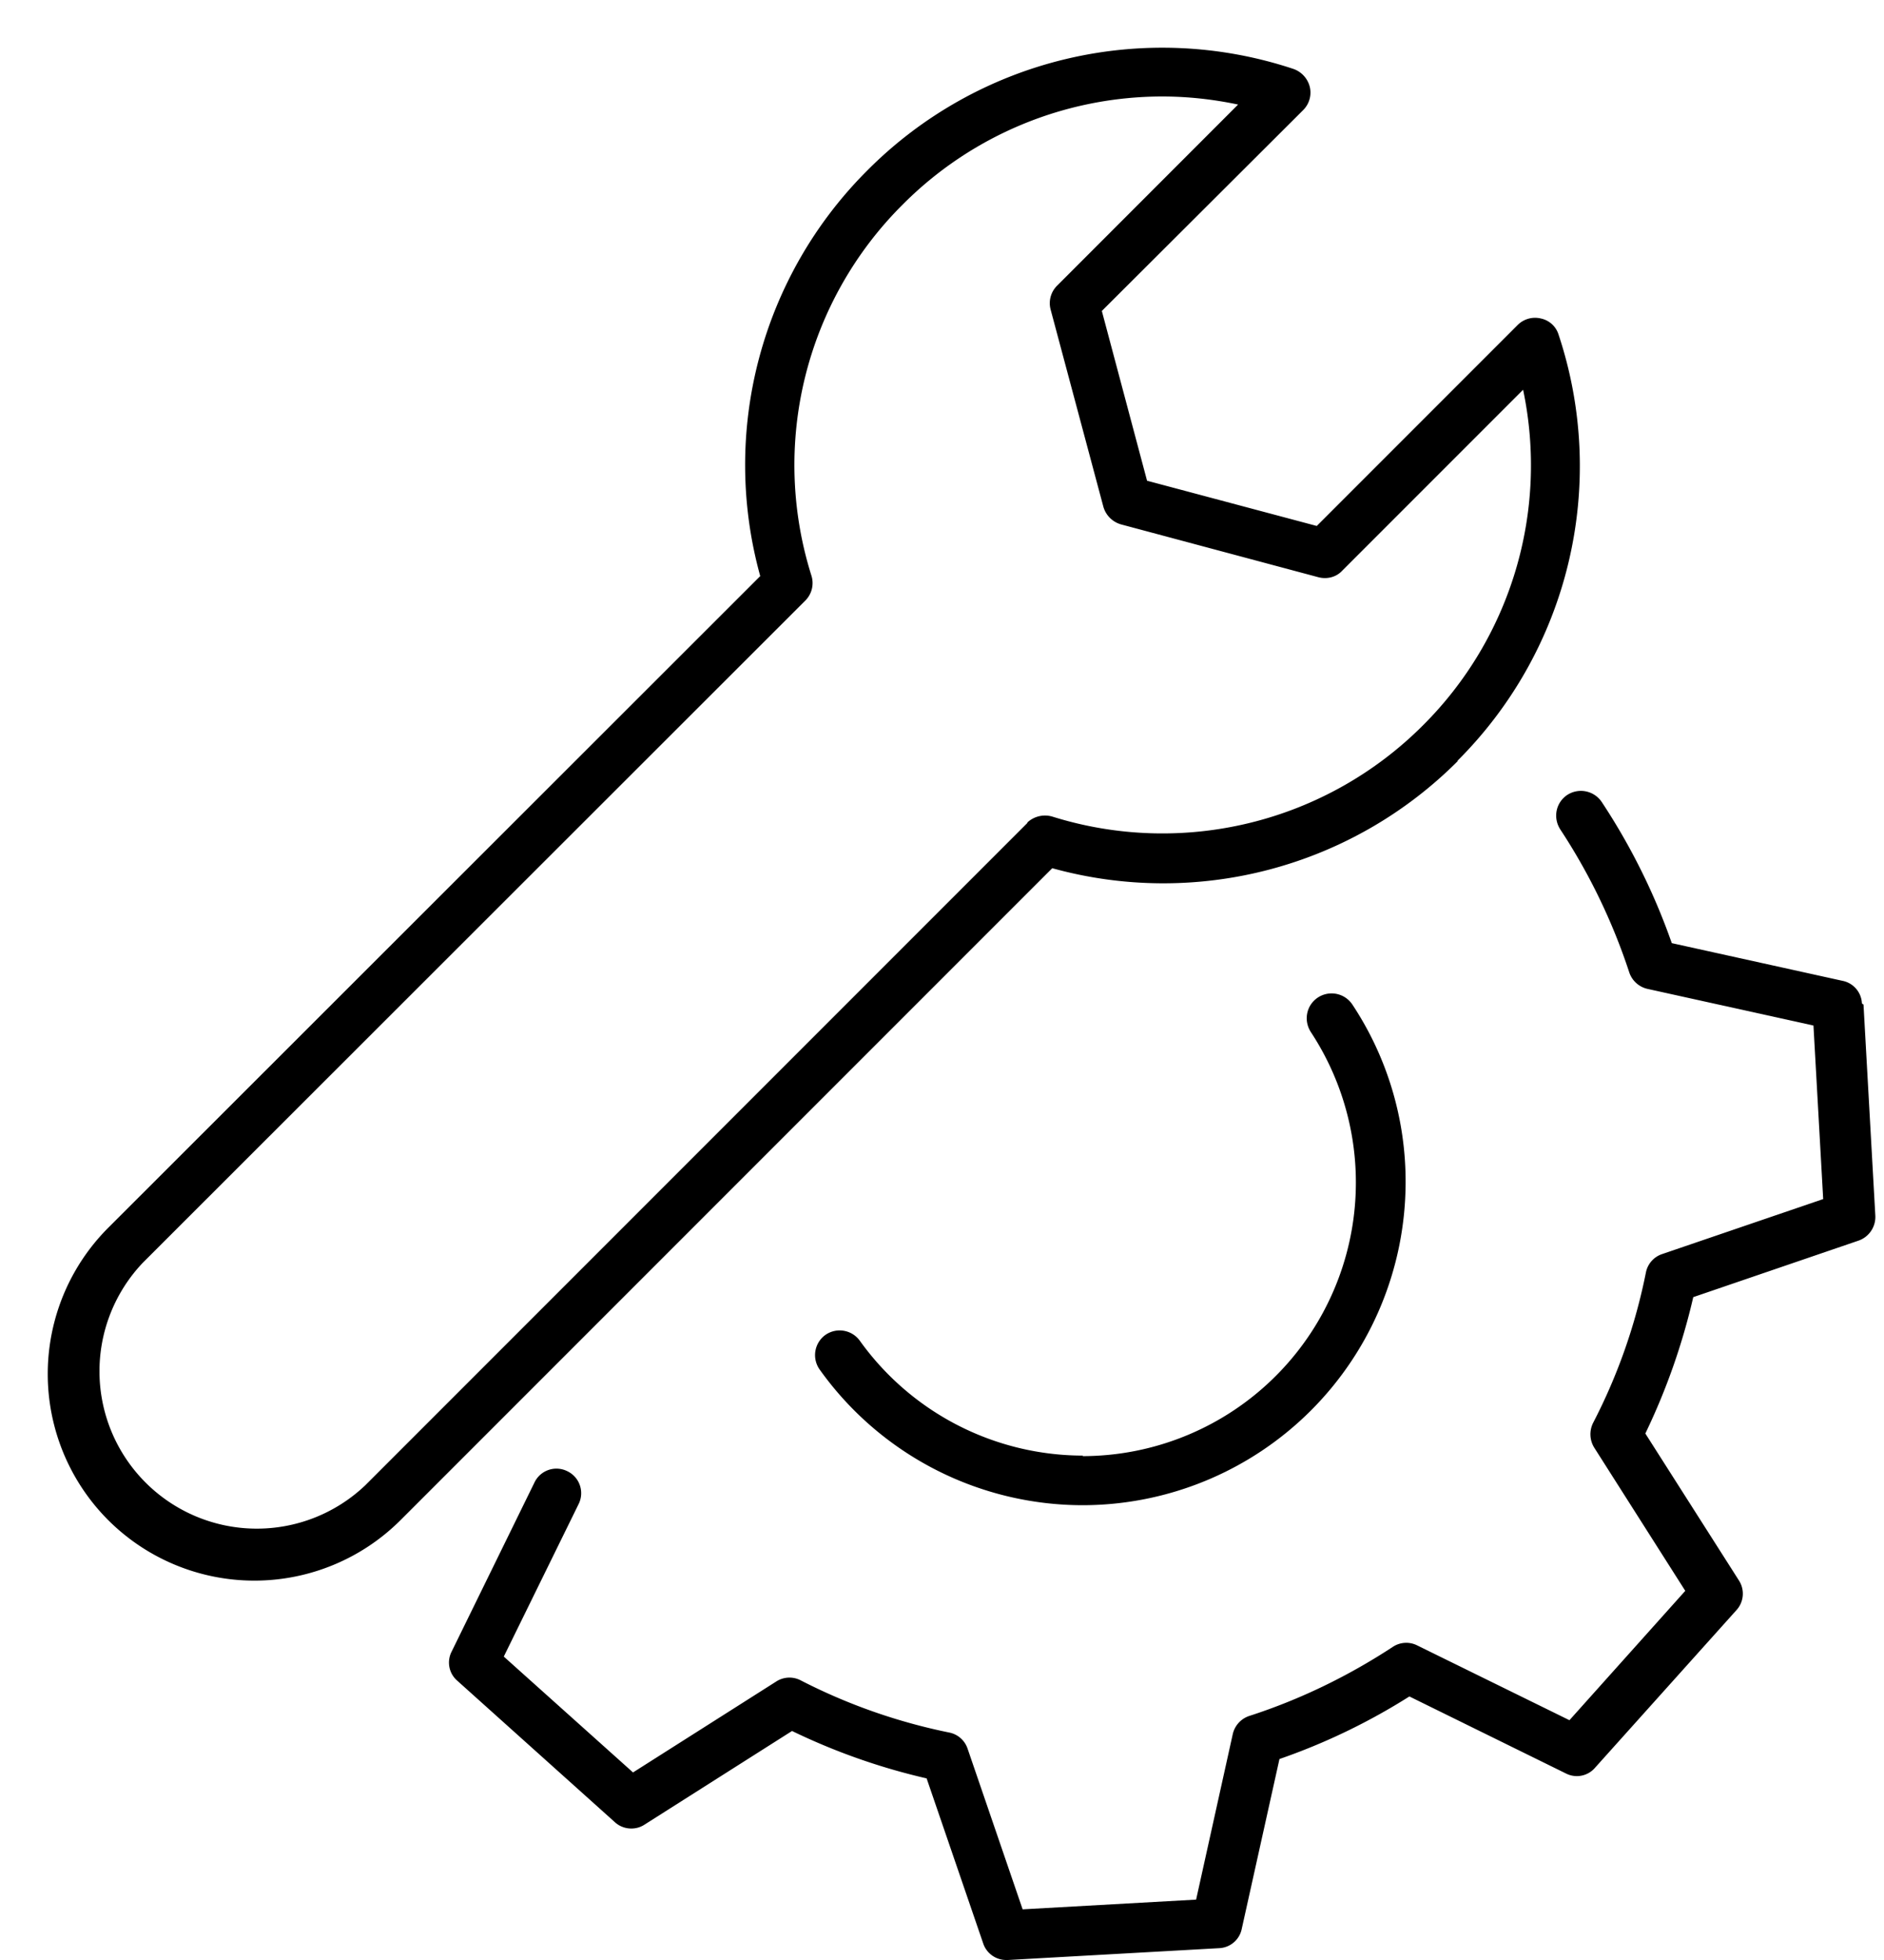 <svg xmlns="http://www.w3.org/2000/svg" fill="none" viewBox="0 0 25 26"><path fill="currentColor" d="M19.338 10.094a5.52 5.52 0 0 0 1.344-5.654.313.313 0 0 0-.235-.215.327.327 0 0 0-.308.086l-2.666 2.666-2.252-.6-.6-2.252 2.673-2.666a.327.327 0 0 0 .086-.308.339.339 0 0 0-.215-.236 5.519 5.519 0 0 0-5.654 1.344 5.519 5.519 0 0 0-1.423 5.383l-8.65 8.643a2.744 2.744 0 0 0 0 3.882 2.745 2.745 0 0 0 3.875 0l8.65-8.65a5.519 5.519 0 0 0 5.383-1.423h-.008Zm-5.704.822-8.786 8.786a2.088 2.088 0 0 1-2.952-2.952l8.793-8.786a.328.328 0 0 0 .078-.329 4.874 4.874 0 0 1 1.208-4.918 4.861 4.861 0 0 1 3.446-1.437c.336 0 .672.036 1.008.107L14.027 3.79a.327.327 0 0 0-.086.315l.7 2.616a.34.34 0 0 0 .237.236l2.616.7c.114.03.236 0 .315-.085l2.402-2.402a4.868 4.868 0 0 1-1.33 4.453 4.886 4.886 0 0 1-4.918 1.209.345.345 0 0 0-.33.078v.007ZM24.707 13.311a.32.32 0 0 0-.257-.3l-2.266-.5a8.47 8.47 0 0 0-.93-1.873.333.333 0 0 0-.457-.093c-.15.1-.193.3-.093.457.386.586.694 1.223.915 1.895a.332.332 0 0 0 .243.221l2.202.486.129 2.302-2.138.73a.323.323 0 0 0-.214.242 7.534 7.534 0 0 1-.7 1.995.337.337 0 0 0 .013.329l1.209 1.901-1.537 1.716-2.024-.994a.323.323 0 0 0-.321.022c-.6.393-1.237.7-1.902.915a.331.331 0 0 0-.221.243l-.486 2.194-2.302.129-.73-2.13a.323.323 0 0 0-.242-.215 7.634 7.634 0 0 1-1.974-.693.323.323 0 0 0-.321.014L8.4 23.512l-1.715-1.537.993-2.023a.323.323 0 0 0-.15-.436.323.323 0 0 0-.436.15l-1.1 2.245a.318.318 0 0 0 .078.386l2.087 1.873c.107.1.272.114.393.036l1.96-1.244a8.433 8.433 0 0 0 1.786.629l.75 2.187a.322.322 0 0 0 .308.222h.022l2.802-.157a.32.32 0 0 0 .3-.258l.5-2.251c.601-.208 1.18-.486 1.724-.83l2.08 1.023a.318.318 0 0 0 .386-.08l1.873-2.087a.323.323 0 0 0 .035-.393l-1.243-1.951a8.635 8.635 0 0 0 .636-1.809l2.194-.75a.333.333 0 0 0 .222-.33l-.157-2.801-.022-.015Z"/><path fill="currentColor" d="M14.37 19.309a3.648 3.648 0 0 1-2.96-1.523.33.33 0 0 0-.457-.078.33.33 0 0 0-.078.457 4.29 4.29 0 0 0 3.495 1.802 4.29 4.29 0 0 0 4.282-4.282 4.25 4.25 0 0 0-.707-2.36.331.331 0 0 0-.458-.092c-.15.1-.193.3-.093.457a3.63 3.63 0 0 1-3.031 5.626l.007-.007Z"/></svg>